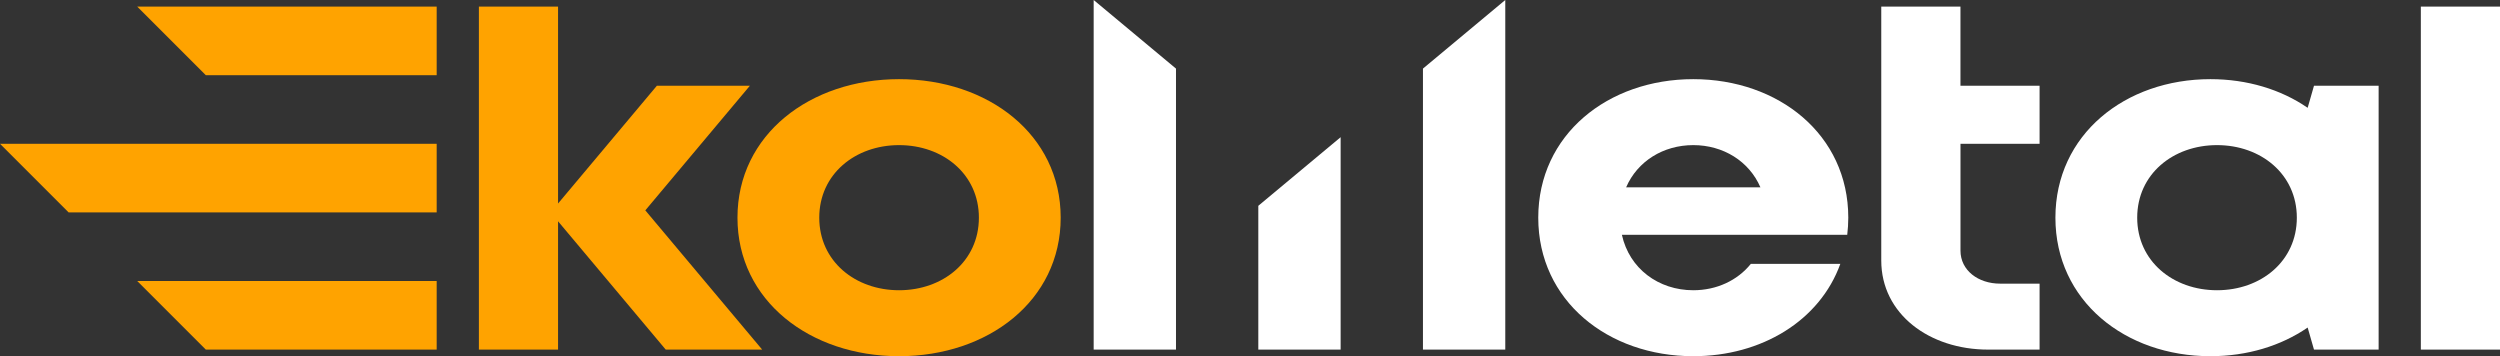 <?xml version="1.0" encoding="UTF-8"?> <svg xmlns="http://www.w3.org/2000/svg" width="758" height="108" viewBox="0 0 758 108" fill="none"><rect x="0" y="0" width="758" height="108" fill="#333333" stroke="none"/><g clip-path="url(#clip0_105_2)"><path d="M62.4 22.8H132.4V2H41.6L62.4 22.8Z" fill="#FFA300"></path><path d="M272.6 24C245.65 24 223.6 40.8 223.6 66C223.6 91.2 245.65 108 272.6 108C299.55 108 321.6 91.2 321.6 66C321.6 40.8 299.55 24 272.6 24ZM272.6 88C259.29 88 248.4 79.2 248.4 66C248.4 52.8 259.29 44 272.6 44C285.91 44 296.8 52.8 296.8 66C296.8 79.2 285.91 88 272.6 88Z" fill="#FFA300"></path><path d="M62.4 105.999H132.4V85.199H41.6L62.4 105.999Z" fill="#FFA300"></path><path d="M227.36 26H199.16L169.2 61.71V2H145.2V106H169.2V67.09L201.85 106H231.09L195.66 63.78L227.36 26Z" fill="#FFA300"></path><path d="M20.8 64.4H132.4V43.6H0L20.8 64.4Z" fill="#FFA300"></path><path d="M331.6 106H356.56V20.8L331.6 0V106Z" fill="white"></path><path d="M513.4 24C487.55 24 466.4 40.8 466.4 66C466.4 91.2 487.55 108 513.4 108C534.1 108 551.77 97.23 557.99 80H530.86C526.79 85.05 520.47 88 513.4 88C502.88 88 494.01 81.46 491.76 71.2H560.08C560.28 69.51 560.4 67.78 560.4 66C560.4 40.8 539.25 24 513.4 24ZM493.04 56.8C496.47 48.87 504.32 44 513.4 44C522.48 44 530.33 48.87 533.76 56.8H493.04Z" fill="white"></path><path d="M758 2H734V106H758V2Z" fill="white"></path><path d="M699.68 32.69C691.6 27.12 681.34 24 670.2 24C644.35 24 623.2 40.8 623.2 66C623.2 91.2 644.35 108 670.2 108C681.34 108 691.6 104.87 699.68 99.31L701.6 106H721.2V26H701.6L699.68 32.69ZM672.2 88C658.89 88 648 79.2 648 66C648 52.8 658.89 44 672.2 44C685.51 44 696.4 52.8 696.4 66C696.4 79.2 685.51 88 672.2 88Z" fill="white"></path><path d="M594.4 2H570.4V79C570.4 95.2 584.98 106 602.8 106H618.4V86H606.42C599.82 86 594.42 82 594.42 76V43.6H618.4V26H594.41V2H594.4Z" fill="white"></path><path d="M431.44 106H456.4V0L431.44 20.8V106Z" fill="white"></path><path d="M381.52 106H406.48V41.6L381.52 62.4V106Z" fill="white"></path></g><defs><clipPath id="clip0_105_2"><rect width="758" height="108" fill="white"></rect></clipPath></defs></svg> 